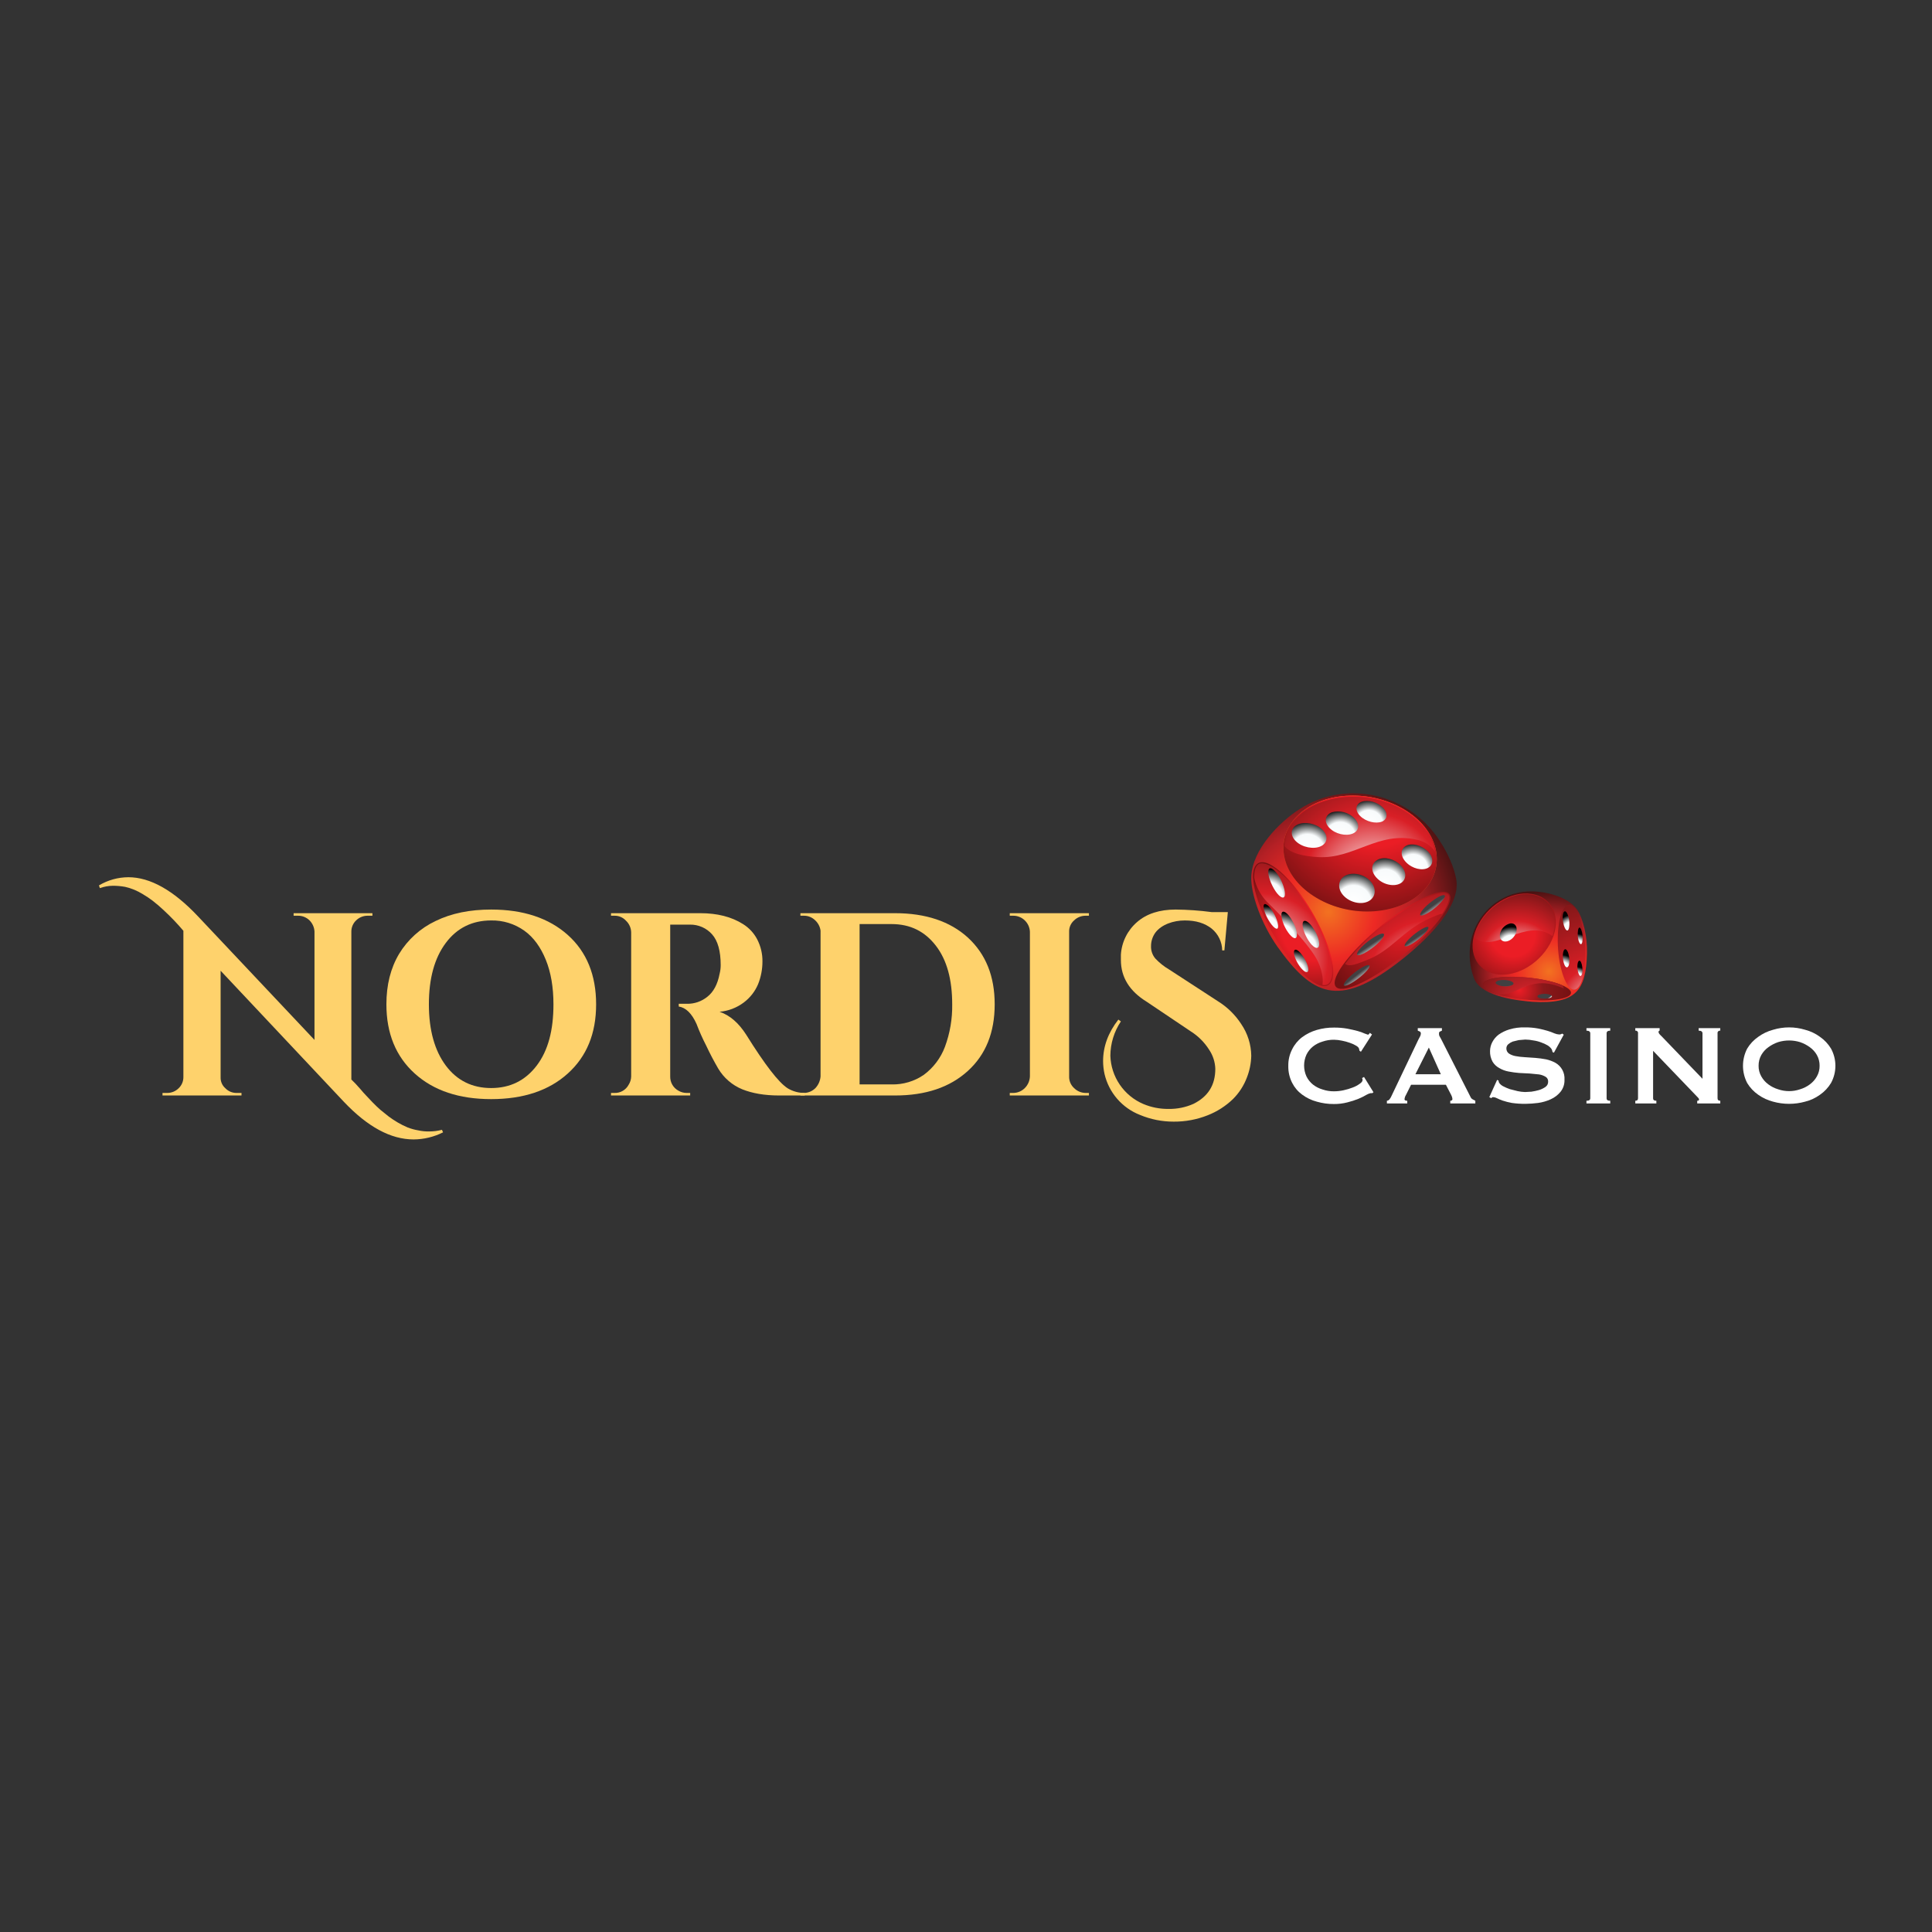 <svg width="500" height="500" viewBox="0 0 500 500" fill="none" xmlns="http://www.w3.org/2000/svg">
<rect x="0" y="0" width="500" height="500" fill="#333333" stroke="none"/>
<g clip-path="url(#clip0_2_2)">
<path d="M102.961 290.513C103.777 290.992 104.625 291.416 105.498 291.782C106.379 292.125 107.292 292.377 108.224 292.534C109.18 292.746 110.158 292.841 111.137 292.816C112.232 292.814 113.321 292.672 114.38 292.393L114.662 293.051C112.299 294.24 109.694 294.868 107.049 294.883C101.128 294.883 95.16 291.641 89.004 285.156L57.096 251.227V278.812C57.077 279.343 57.177 279.872 57.388 280.36C57.599 280.848 57.917 281.282 58.318 281.632C58.693 282.025 59.145 282.336 59.647 282.547C60.148 282.757 60.688 282.861 61.231 282.853H62.5V283.511H42.058V282.853H43.28C43.83 282.854 44.374 282.747 44.882 282.537C45.39 282.327 45.852 282.02 46.241 281.632C46.634 281.256 46.946 280.804 47.156 280.302C47.366 279.801 47.47 279.262 47.462 278.718V240.889C45.896 239.033 44.217 237.275 42.434 235.626C41.491 234.73 40.503 233.883 39.474 233.088C38.665 232.471 37.817 231.906 36.936 231.397C35.533 230.519 33.992 229.883 32.378 229.517C31.323 229.328 30.254 229.233 29.182 229.235C28.044 229.251 26.916 229.457 25.846 229.846L25.611 229.141C27.914 227.768 30.543 227.038 33.224 227.026C38.863 227.026 44.878 230.41 51.222 237.13L81.391 269.132V241.077C81.332 239.976 80.862 238.936 80.075 238.164C79.294 237.408 78.249 236.987 77.162 236.989H75.987V236.331H96.382V236.989H95.113C94.027 236.992 92.984 237.412 92.199 238.164C91.803 238.529 91.486 238.972 91.268 239.465C91.05 239.958 90.935 240.491 90.93 241.03V279.376L92.011 280.457L93.28 281.867C93.797 282.477 94.314 283.088 94.784 283.558L96.476 285.344C97.18 286.049 97.838 286.707 98.449 287.224L100.611 288.962C101.365 289.522 102.149 290.04 102.961 290.513V290.513Z" fill="#FED26C"/>
<path d="M127.115 235.391C135.432 235.391 142.058 237.6 146.945 241.97C151.833 246.34 154.276 252.355 154.276 259.921C154.276 267.487 151.833 273.408 146.945 277.825C142.058 282.242 135.432 284.451 127.115 284.451C118.797 284.451 112.218 282.242 107.331 277.825C102.444 273.408 100 267.44 100 259.921C100 254.893 101.081 250.57 103.289 246.857C105.534 243.156 108.819 240.198 112.735 238.352C116.87 236.331 121.664 235.391 127.115 235.391ZM115.367 275.758C118.28 279.658 122.227 281.585 127.115 281.585C132.002 281.585 135.949 279.658 138.91 275.758C141.87 271.857 143.233 266.594 143.233 259.921C143.233 255.504 142.575 251.65 141.259 248.408C139.944 245.165 138.111 242.581 135.667 240.842C133.17 239.075 130.173 238.152 127.115 238.211C122.227 238.211 118.28 240.137 115.367 244.038C112.453 247.938 110.996 253.201 110.996 259.921C110.996 266.641 112.5 271.904 115.367 275.758Z" fill="#FED26C"/>
<path d="M176.551 239.291H173.449V278.577C173.43 279.335 173.621 280.084 174.003 280.74C174.385 281.396 174.942 281.932 175.611 282.289C176.253 282.662 176.983 282.856 177.726 282.853H178.618V283.511H158.13V282.853H159.023C159.77 282.88 160.51 282.695 161.158 282.321C161.806 281.947 162.336 281.399 162.688 280.739C163.095 280.107 163.323 279.376 163.346 278.624V241.265C163.329 240.698 163.2 240.141 162.966 239.624C162.733 239.108 162.398 238.643 161.983 238.258C161.608 237.847 161.15 237.522 160.64 237.303C160.129 237.084 159.578 236.977 159.023 236.989H158.13V236.331H181.25C185.62 236.331 189.333 237.271 192.293 239.15C193.847 240.114 195.113 241.477 195.959 243.098C196.877 244.868 197.346 246.837 197.321 248.831C197.324 250.843 196.941 252.837 196.194 254.705C195.399 256.588 194.118 258.227 192.481 259.451C190.662 260.816 188.497 261.646 186.231 261.848C188.863 262.741 191.165 264.714 193.139 267.816C197.979 275.57 201.551 280.222 203.9 281.679C205.222 282.464 206.734 282.871 208.271 282.853V283.511H201.645C197.838 283.511 194.69 282.947 192.105 281.914C189.489 280.842 187.294 278.944 185.855 276.509C184.727 274.567 183.694 272.593 182.754 270.588C181.817 268.773 180.986 266.906 180.263 264.996C179.041 262.271 177.491 260.767 175.658 260.485V259.78H177.726C179.673 259.827 181.572 259.177 183.083 257.947C184.633 256.726 185.714 254.752 186.231 252.026C186.42 251.289 186.515 250.531 186.513 249.771C186.513 246.105 185.761 243.474 184.305 241.829C183.59 241.016 182.707 240.368 181.717 239.93C180.727 239.492 179.654 239.274 178.571 239.291H176.551Z" fill="#FED26C"/>
<path d="M250.47 242.628C255.122 246.904 257.425 252.637 257.425 259.921C257.425 267.205 255.122 272.938 250.47 277.167C245.818 281.397 239.568 283.511 231.626 283.511H207.143V282.853H208.036C209.167 282.845 210.248 282.389 211.043 281.585C211.806 280.758 212.269 279.699 212.359 278.577V240.842C212.213 239.789 211.697 238.823 210.902 238.117C210.13 237.381 209.102 236.977 208.036 236.989H207.143V236.331H231.626C239.568 236.331 245.865 238.445 250.47 242.628ZM230.733 280.645C233.715 280.72 236.643 279.848 239.098 278.154C241.573 276.316 243.466 273.804 244.549 270.917C245.851 267.4 246.489 263.671 246.429 259.921C246.429 253.53 245.066 248.455 242.199 244.742C239.333 241.03 235.573 239.15 230.733 239.15H222.462V280.645H230.733Z" fill="#FED26C"/>
<path d="M262.218 282.853C263.349 282.845 264.43 282.389 265.226 281.585C266.026 280.783 266.496 279.709 266.541 278.577V241.171C266.503 240.051 266.031 238.99 265.226 238.211C264.829 237.819 264.36 237.509 263.844 237.3C263.328 237.09 262.775 236.984 262.218 236.989H261.325V236.331H281.814V236.989H280.968C280.411 236.984 279.859 237.09 279.342 237.3C278.826 237.509 278.357 237.819 277.961 238.211C277.543 238.579 277.212 239.036 276.993 239.548C276.774 240.06 276.671 240.614 276.692 241.171V278.577C276.673 279.14 276.777 279.701 276.996 280.22C277.215 280.739 277.544 281.205 277.961 281.585C278.756 282.389 279.837 282.845 280.968 282.853H281.814V283.511H261.325V282.853H262.218Z" fill="#FED26C"/>
<path d="M290.085 264.338C288.329 266.97 287.382 270.057 287.359 273.22C287.442 275.903 288.291 278.506 289.807 280.721C291.323 282.936 293.441 284.671 295.912 285.72C297.979 286.586 300.202 287.018 302.444 286.989C304.66 287.025 306.857 286.576 308.882 285.673C312.641 283.793 314.521 280.833 314.521 276.603C314.464 274.841 313.91 273.13 312.923 271.669C311.715 269.753 310.093 268.131 308.177 266.923L296.711 259.216C292.293 256.491 290.085 252.872 290.085 248.455V247.092C290.181 245.474 290.601 243.892 291.319 242.439C292.037 240.986 293.04 239.692 294.267 238.633C296.742 236.472 300.078 235.391 304.276 235.391C307.388 235.423 310.495 235.643 313.581 236.049H317.763L316.87 245.964H316.306C316.29 244.883 316.038 243.817 315.567 242.843C315.097 241.869 314.419 241.01 313.581 240.325C311.795 238.915 309.539 238.211 306.626 238.211C303.712 238.211 300.611 239.244 299.013 241.359C298.27 242.383 297.875 243.618 297.885 244.883C297.851 246.052 298.253 247.191 299.013 248.079C300.076 249.202 301.295 250.167 302.632 250.945L315.273 259.169C317.668 260.666 319.706 262.671 321.241 265.043C322.885 267.457 323.784 270.3 323.825 273.22C323.782 275.151 323.401 277.06 322.697 278.859C321.904 280.96 320.67 282.867 319.079 284.451C317.197 286.26 314.977 287.681 312.547 288.633C309.751 289.742 306.767 290.301 303.759 290.278C300.759 290.287 297.787 289.696 295.019 288.539C292.749 287.652 290.729 286.225 289.132 284.383C287.536 282.542 286.411 280.339 285.855 277.966C285.612 276.871 285.486 275.752 285.479 274.63C285.479 270.823 286.795 267.252 289.427 263.868L290.085 264.338Z" fill="#FED26C"/>
<path fill-rule="evenodd" clip-rule="evenodd" d="M336.466 209.31C331.062 212.694 324.107 219.93 323.825 226.838C323.637 231.35 326.504 239.244 330.639 245.071C339.662 257.712 346.429 260.72 361.419 249.395C365.602 246.246 378.336 235.908 376.88 227.59C376.316 224.395 374.671 220.823 372.791 217.91C364.897 205.363 348.59 201.603 336.466 209.31Z" fill="url(#paint0_radial_2_2)"/>
<path fill-rule="evenodd" clip-rule="evenodd" d="M374.577 234.827C371.945 239.949 363.44 247.891 355.592 252.59C347.744 257.289 343.562 256.961 346.194 251.885C348.825 246.81 357.331 238.821 365.179 234.122C373.026 229.423 377.209 229.752 374.577 234.827Z" fill="url(#paint1_radial_2_2)"/>
<path fill-rule="evenodd" clip-rule="evenodd" d="M329.464 224.16C334.446 227.261 340.789 236.519 343.656 244.789C346.523 253.06 344.831 257.289 339.897 254.188C334.962 251.086 328.571 241.829 325.705 233.558C322.838 225.288 324.53 221.058 329.464 224.16Z" fill="url(#paint2_radial_2_2)"/>
<path fill-rule="evenodd" clip-rule="evenodd" d="M362.406 208.934C353.102 203.953 340.836 205.222 335.103 211.848C329.37 218.474 332.237 227.825 341.588 232.853C350.94 237.882 363.158 236.519 368.891 229.94C374.624 223.361 371.758 213.915 362.406 208.934Z" fill="url(#paint3_radial_2_2)"/>
<path fill-rule="evenodd" clip-rule="evenodd" d="M329.323 224.395C333.553 227.026 337.782 233.276 340.132 237.6C341.409 239.942 342.509 242.376 343.421 244.883C344.079 246.904 344.784 249.395 344.784 251.556C344.784 252.543 344.596 254.094 343.656 254.705C343.222 254.928 342.724 254.995 342.246 254.893C342.387 254.094 342.528 252.026 341.118 248.925C339.286 244.883 331.626 237.036 327.867 233.37C326.223 231.643 325.085 229.497 324.577 227.167V226.838C324.577 225.805 324.765 224.254 325.705 223.643C326.645 223.032 328.383 223.831 329.323 224.395Z" fill="url(#paint4_radial_2_2)"/>
<path fill-rule="evenodd" clip-rule="evenodd" d="M362.406 208.934C353.102 203.953 340.836 205.222 335.103 211.848C329.37 218.474 332.237 227.825 341.588 232.853C350.94 237.882 363.158 236.519 368.891 229.94C374.624 223.361 371.758 213.915 362.406 208.934Z" fill="url(#paint5_radial_2_2)"/>
<path fill-rule="evenodd" clip-rule="evenodd" d="M362.265 209.169C366.588 211.472 370.536 215.466 371.382 220.353C370.242 218.751 368.522 217.655 366.588 217.299C356.579 215.043 350.423 222.374 341.071 221.81C337.641 221.622 333.929 220.917 332.425 218.944V218.756C332.619 216.262 333.626 213.901 335.291 212.036C338.346 208.558 342.951 206.82 347.462 206.35C352.568 205.787 357.724 206.769 362.265 209.169V209.169Z" fill="url(#paint6_radial_2_2)"/>
<path fill-rule="evenodd" clip-rule="evenodd" d="M328.242 225.382C328.102 226.603 328.947 228.906 330.075 230.598C331.203 232.289 332.331 232.806 332.519 231.726C332.707 230.645 331.955 228.201 330.733 226.415C329.511 224.63 328.383 224.16 328.242 225.382Z" fill="url(#paint7_radial_2_2)"/>
<path fill-rule="evenodd" clip-rule="evenodd" d="M327.021 234.404C326.927 235.344 327.679 237.271 328.712 238.774C329.746 240.278 330.639 240.795 330.78 239.949C330.921 239.103 330.216 237.13 329.182 235.579C328.148 234.028 327.115 233.511 327.021 234.404Z" fill="url(#paint8_radial_2_2)"/>
<path fill-rule="evenodd" clip-rule="evenodd" d="M337.171 238.774C336.889 239.714 337.594 241.829 338.675 243.474C339.756 245.118 340.93 245.823 341.306 244.93C341.682 244.038 341.024 241.923 339.85 240.184C338.675 238.445 337.453 237.788 337.171 238.774Z" fill="url(#paint9_radial_2_2)"/>
<path fill-rule="evenodd" clip-rule="evenodd" d="M334.915 246.105C334.68 246.81 335.291 248.549 336.278 249.959C337.265 251.368 338.252 251.979 338.534 251.321C338.816 250.664 338.205 248.925 337.171 247.421C336.137 245.917 335.15 245.353 334.915 246.105Z" fill="url(#paint10_radial_2_2)"/>
<path fill-rule="evenodd" clip-rule="evenodd" d="M331.626 236.566C331.532 237.694 332.284 239.808 333.365 241.312C334.446 242.816 335.432 243.286 335.62 242.252C335.808 241.218 335.056 239.103 333.929 237.459C332.801 235.814 331.767 235.485 331.626 236.566Z" fill="url(#paint11_radial_2_2)"/>
<path fill-rule="evenodd" clip-rule="evenodd" d="M344.737 210.203C345.752 209.93 346.82 209.929 347.835 210.202C348.85 210.474 349.775 211.009 350.517 211.754C351.974 213.258 351.786 215.043 350.047 215.748C348.308 216.453 345.536 215.842 344.032 214.244C342.528 212.647 342.951 210.861 344.737 210.203Z" fill="url(#paint12_radial_2_2)"/>
<path fill-rule="evenodd" clip-rule="evenodd" d="M352.444 207.477C354.088 206.914 356.438 207.571 357.848 208.934C359.258 210.297 359.164 212.036 357.613 212.647C356.062 213.258 353.477 212.647 352.021 211.19C350.564 209.733 350.799 208.041 352.444 207.477Z" fill="url(#paint13_radial_2_2)"/>
<path fill-rule="evenodd" clip-rule="evenodd" d="M348.261 226.556C350.235 225.617 353.055 226.274 354.652 228.013C356.25 229.752 356.156 232.102 354.276 233.182C352.397 234.263 349.342 233.605 347.65 231.726C345.959 229.846 346.335 227.496 348.261 226.556Z" fill="url(#paint14_radial_2_2)"/>
<path fill-rule="evenodd" clip-rule="evenodd" d="M374.295 234.733C373.977 235.353 373.615 235.949 373.214 236.519C372.791 236.378 370.63 237.412 370.019 237.647C362.923 240.795 360.15 246.058 353.618 248.502C351.504 249.301 349.295 250.382 348.073 249.442C349.06 248.173 350.141 246.904 351.175 245.776C353.517 243.363 356.013 241.102 358.647 239.009C360.78 237.347 363.008 235.809 365.32 234.404C367.327 233.129 369.491 232.118 371.758 231.397C372.509 231.162 374.201 230.833 374.812 231.538C375.423 232.242 374.671 233.981 374.295 234.733Z" fill="url(#paint15_radial_2_2)"/>
<path fill-rule="evenodd" clip-rule="evenodd" d="M356.579 222.468C358.318 221.622 360.902 222.28 362.5 223.925C364.098 225.57 364.098 227.684 362.406 228.624C360.714 229.564 357.895 228.953 356.25 227.167C354.605 225.382 354.84 223.361 356.579 222.468Z" fill="url(#paint16_radial_2_2)"/>
<path fill-rule="evenodd" clip-rule="evenodd" d="M363.957 218.85C365.508 218.098 367.904 218.756 369.455 220.259C371.006 221.763 371.1 223.737 369.596 224.583C368.092 225.429 365.508 224.818 363.91 223.173C362.312 221.528 362.406 219.648 363.957 218.85Z" fill="url(#paint17_radial_2_2)"/>
<path fill-rule="evenodd" clip-rule="evenodd" d="M355.545 242.581C357.425 241.406 358.553 241.265 358.083 242.299C357.613 243.333 355.78 245.024 353.9 246.199C352.021 247.374 350.846 247.562 351.269 246.575C351.692 245.588 353.618 243.756 355.545 242.581Z" fill="url(#paint18_linear_2_2)"/>
<path fill-rule="evenodd" clip-rule="evenodd" d="M371.711 232.477C373.402 231.397 374.342 231.397 373.778 232.383C373.214 233.37 371.523 235.062 369.831 236.096C368.139 237.13 367.152 237.271 367.669 236.237C368.186 235.203 369.972 233.558 371.711 232.477Z" fill="url(#paint19_linear_2_2)"/>
<path fill-rule="evenodd" clip-rule="evenodd" d="M351.88 250.758C353.665 249.583 354.793 249.442 354.37 250.335C353.947 251.227 352.162 252.872 350.376 254.047C348.59 255.222 347.415 255.457 347.838 254.564C348.261 253.671 350.047 251.932 351.88 250.758Z" fill="url(#paint20_linear_2_2)"/>
<path fill-rule="evenodd" clip-rule="evenodd" d="M367.481 240.748C369.126 239.667 370.066 239.573 369.549 240.513C369.032 241.453 367.387 243.004 365.789 244.038C364.192 245.071 363.158 245.259 363.628 244.32C364.098 243.38 365.836 241.782 367.481 240.748Z" fill="url(#paint21_linear_2_2)"/>
<path fill-rule="evenodd" clip-rule="evenodd" d="M335.902 213.352C337.782 212.553 340.554 213.117 342.152 214.62C343.75 216.124 343.703 218.098 341.87 218.991C340.038 219.883 337.03 219.32 335.385 217.722C333.741 216.124 334.023 214.15 335.902 213.352Z" fill="url(#paint22_radial_2_2)"/>
<path d="M355.169 282.9H354.746C354.366 282.985 354.002 283.127 353.665 283.323C353.001 283.715 352.31 284.06 351.598 284.357C350.65 284.74 349.677 285.054 348.684 285.297C347.564 285.585 346.411 285.727 345.254 285.72C343.744 285.735 342.24 285.529 340.79 285.109C339.414 284.75 338.122 284.127 336.983 283.276C335.892 282.477 335.006 281.43 334.399 280.222C333.715 278.868 333.376 277.367 333.412 275.852C333.382 274.366 333.721 272.897 334.399 271.575C335.005 270.34 335.889 269.262 336.983 268.427C338.13 267.579 339.419 266.943 340.79 266.547C342.24 266.127 343.744 265.921 345.254 265.936C346.403 265.927 347.552 266.021 348.684 266.218C349.718 266.406 350.611 266.641 351.363 266.829C351.992 266.995 352.605 267.215 353.196 267.487L353.994 267.769C354.061 267.769 354.126 267.752 354.184 267.719C354.242 267.686 354.29 267.638 354.323 267.581L354.511 267.299L355.075 267.722L352.209 272.186L351.833 271.951C351.84 271.87 351.824 271.788 351.786 271.716C351.789 271.635 351.773 271.555 351.739 271.481C351.692 271.199 351.457 270.917 350.987 270.635C350.47 270.321 349.918 270.069 349.342 269.883C348.669 269.64 347.978 269.452 347.274 269.32C346.61 269.177 345.933 269.098 345.254 269.085C344.247 269.072 343.246 269.231 342.293 269.555C341.389 269.814 340.544 270.245 339.803 270.823C339.091 271.396 338.514 272.118 338.111 272.938C337.708 273.823 337.5 274.785 337.5 275.758C337.5 276.73 337.708 277.692 338.111 278.577C338.514 279.397 339.091 280.119 339.803 280.692C340.544 281.27 341.389 281.701 342.293 281.961C343.246 282.284 344.247 282.443 345.254 282.43C346.092 282.427 346.927 282.332 347.744 282.149C348.545 281.977 349.331 281.741 350.094 281.444C350.748 281.202 351.365 280.87 351.927 280.457C352.397 280.143 352.632 279.815 352.632 279.47C352.635 279.302 352.586 279.138 352.491 279L353.008 278.718L355.451 282.665L355.169 282.9Z" fill="white"/>
<path d="M358.929 284.874C359.082 284.86 359.23 284.81 359.36 284.728C359.491 284.647 359.6 284.536 359.68 284.404C359.89 284.113 360.063 283.797 360.197 283.464L367.058 269.085L367.528 268.192C367.644 267.974 367.709 267.733 367.716 267.487C367.722 267.388 367.703 267.289 367.662 267.199C367.621 267.109 367.559 267.031 367.481 266.97L366.917 266.735V266.077H373.167V266.735L372.65 266.97C372.462 267.064 372.415 267.205 372.415 267.487C372.401 267.695 372.433 267.904 372.509 268.098C372.634 268.357 372.776 268.608 372.932 268.85L380.592 283.934C380.7 284.173 380.881 284.37 381.109 284.498L381.814 284.874V285.579H375.329V284.874C375.461 284.884 375.593 284.851 375.705 284.78C375.763 284.747 375.81 284.699 375.843 284.641C375.876 284.583 375.893 284.518 375.893 284.451C375.863 284.107 375.768 283.772 375.611 283.464L374.201 280.739H365.179L363.863 283.37C363.65 283.711 363.521 284.098 363.487 284.498C363.487 284.733 363.722 284.874 364.192 284.874V285.579H358.929V284.874ZM372.885 278.013L369.784 271.105L366.306 278.013H372.885Z" fill="white"/>
<path d="M387.453 279.47L387.829 279.658C387.832 279.854 387.88 280.047 387.97 280.222C388.238 280.598 388.592 280.905 389.004 281.115C389.563 281.41 390.144 281.662 390.742 281.867L392.763 282.383C393.397 282.52 394.042 282.599 394.69 282.618L396.335 282.524C397.001 282.429 397.661 282.287 398.308 282.102C398.894 281.921 399.449 281.652 399.953 281.303C400.175 281.153 400.357 280.95 400.48 280.711C400.603 280.473 400.664 280.208 400.658 279.94C400.676 279.688 400.625 279.436 400.509 279.212C400.392 278.988 400.216 278.801 400 278.671C399.48 278.361 398.906 278.154 398.308 278.06L395.912 277.825L393.139 277.684C392.224 277.608 391.315 277.483 390.414 277.308C389.568 277.155 388.756 276.853 388.017 276.415C387.3 276.034 386.699 275.465 386.278 274.771C385.813 273.923 385.585 272.965 385.62 271.998C385.629 271.213 385.823 270.44 386.184 269.742C386.58 268.971 387.142 268.297 387.829 267.769C388.69 267.167 389.642 266.707 390.648 266.406C391.944 266.022 393.292 265.848 394.643 265.889C395.777 265.873 396.91 265.968 398.026 266.171C399.013 266.359 399.859 266.594 400.517 266.782C401.126 266.963 401.722 267.182 402.303 267.44C402.691 267.603 403.104 267.699 403.524 267.722C403.795 267.732 404.06 267.649 404.276 267.487L404.699 267.769L402.162 272.421L401.786 272.28C401.765 271.979 401.668 271.688 401.504 271.434C401.232 271.079 400.898 270.776 400.517 270.541C399.995 270.236 399.444 269.984 398.872 269.789C398.237 269.54 397.574 269.367 396.899 269.273C396.187 269.125 395.463 269.046 394.737 269.038L393.045 269.179L391.494 269.555C391.066 269.722 390.669 269.96 390.32 270.259C390.174 270.39 390.057 270.549 389.976 270.727C389.895 270.905 389.852 271.098 389.85 271.293C389.838 271.557 389.892 271.82 390.007 272.057C390.122 272.295 390.294 272.501 390.508 272.656C391.023 272.983 391.598 273.207 392.199 273.314C392.99 273.465 393.791 273.559 394.596 273.596L397.368 273.784C398.299 273.86 399.224 273.985 400.141 274.16C400.978 274.343 401.785 274.643 402.538 275.053C403.302 275.485 403.928 276.125 404.344 276.898C404.759 277.672 404.948 278.547 404.887 279.423C404.936 280.563 404.569 281.682 403.853 282.571C403.167 283.4 402.298 284.059 401.316 284.498C400.286 284.965 399.194 285.282 398.073 285.438C396.982 285.581 395.884 285.66 394.784 285.673C393.605 285.681 392.427 285.603 391.259 285.438C390.447 285.291 389.646 285.087 388.863 284.827C388.365 284.654 387.878 284.45 387.406 284.216C387.103 284.048 386.765 283.951 386.419 283.934C386.323 283.937 386.23 283.965 386.148 284.014C386.065 284.064 385.997 284.133 385.949 284.216L385.432 283.934L387.453 279.47Z" fill="white"/>
<path d="M410.573 284.874C411.231 284.874 411.56 284.686 411.56 284.216V267.44C411.56 266.97 411.231 266.735 410.573 266.735V266.077H416.729V266.735C416.071 266.735 415.789 266.97 415.789 267.44V284.216C415.789 284.686 416.071 284.874 416.729 284.874V285.579H410.573V284.874Z" fill="white"/>
<path d="M423.214 284.874C423.684 284.874 423.919 284.686 423.919 284.216V267.44C423.936 267.344 423.929 267.245 423.899 267.152C423.869 267.059 423.818 266.974 423.749 266.905C423.68 266.836 423.595 266.785 423.502 266.755C423.409 266.725 423.311 266.719 423.214 266.735V266.077H429.511V266.735C429.323 266.735 429.229 266.876 429.229 267.111C429.229 267.346 429.464 267.675 429.981 268.145L440.602 279.188V267.44C440.602 266.97 440.273 266.735 439.615 266.735V266.077H445.207V266.735C445.111 266.719 445.012 266.725 444.919 266.755C444.826 266.785 444.741 266.836 444.672 266.905C444.603 266.974 444.552 267.059 444.522 267.152C444.492 267.245 444.485 267.344 444.502 267.44V284.216C444.502 284.686 444.737 284.874 445.207 284.874V285.579H439.239V284.874C439.568 284.874 439.709 284.78 439.709 284.545C439.709 284.31 439.521 284.122 439.098 283.699L427.82 271.951V284.216C427.82 284.686 428.102 284.874 428.665 284.874V285.579H423.214V284.874Z" fill="white"/>
<path d="M463.017 265.889C464.418 265.888 465.811 266.094 467.152 266.5C468.542 266.859 469.85 267.481 471.006 268.333C472.168 269.135 473.145 270.177 473.872 271.387C474.613 272.75 475 274.277 475 275.828C475 277.379 474.613 278.906 473.872 280.269C473.145 281.479 472.168 282.521 471.006 283.323C469.848 284.16 468.539 284.766 467.152 285.109C464.447 285.86 461.587 285.86 458.882 285.109C457.498 284.757 456.191 284.151 455.028 283.323C453.866 282.521 452.889 281.479 452.162 280.269C451.453 278.896 451.083 277.373 451.083 275.828C451.083 274.283 451.453 272.76 452.162 271.387C452.889 270.177 453.866 269.135 455.028 268.333C456.189 267.49 457.495 266.869 458.882 266.5C460.222 266.094 461.616 265.888 463.017 265.889ZM463.017 269.273C462.061 269.275 461.111 269.417 460.197 269.695C459.289 270.001 458.433 270.445 457.66 271.011C456.909 271.543 456.283 272.233 455.827 273.032C455.354 273.879 455.111 274.835 455.122 275.805C455.104 276.775 455.347 277.733 455.827 278.577C456.282 279.39 456.907 280.095 457.66 280.645C458.424 281.215 459.283 281.644 460.197 281.914C462.025 282.54 464.009 282.54 465.836 281.914C466.751 281.644 467.61 281.215 468.374 280.645C469.126 280.095 469.752 279.39 470.207 278.577C470.687 277.733 470.93 276.775 470.912 275.805C470.923 274.835 470.68 273.879 470.207 273.032C469.751 272.233 469.125 271.543 468.374 271.011C467.601 270.445 466.745 270.001 465.836 269.695C464.922 269.417 463.972 269.275 463.017 269.273Z" fill="white"/>
<path fill-rule="evenodd" clip-rule="evenodd" d="M395.818 230.692C399.671 230.598 405.592 231.914 408.083 235.297C409.68 237.506 410.855 242.44 410.714 246.763C410.432 256.162 408.036 259.921 396.664 259.263C393.515 259.028 383.647 258.135 381.579 253.436C380.782 251.448 380.367 249.328 380.357 247.186C380.169 238.211 387.124 230.88 395.818 230.692Z" fill="url(#paint23_radial_2_2)"/>
<path fill-rule="evenodd" clip-rule="evenodd" d="M385.15 256.303C388.205 257.994 395.16 259.169 400.658 258.887C406.156 258.605 408.224 257.102 405.169 255.41C402.115 253.718 395.207 252.543 389.662 252.825C384.117 253.107 382.143 254.658 385.15 256.303Z" fill="url(#paint24_radial_2_2)"/>
<path fill-rule="evenodd" clip-rule="evenodd" d="M385.15 256.303C385.994 256.74 386.874 257.102 387.782 257.383C393.186 257.712 395.959 251.885 404.746 255.833C404.652 255.598 404.511 255.316 404.417 255.034C401.081 253.53 394.784 252.59 389.662 252.825C384.539 253.06 382.143 254.658 385.15 256.303Z" fill="url(#paint25_radial_2_2)"/>
<path fill-rule="evenodd" clip-rule="evenodd" d="M404.323 235.861C402.867 239.056 402.726 245.87 404.088 250.992C405.451 256.115 407.66 257.665 409.117 254.47C410.573 251.274 410.714 244.461 409.398 239.291C408.083 234.122 405.78 232.618 404.323 235.861Z" fill="url(#paint26_radial_2_2)"/>
<path fill-rule="evenodd" clip-rule="evenodd" d="M405.357 236.049C405.827 236.613 406.203 238.07 406.156 239.291C406.109 240.513 405.78 241.124 405.31 240.654C404.84 240.184 404.417 238.727 404.417 237.412C404.417 236.096 404.887 235.485 405.357 236.049Z" fill="url(#paint27_radial_2_2)"/>
<path fill-rule="evenodd" clip-rule="evenodd" d="M408.976 240.184C409.352 240.607 409.633 241.829 409.586 242.957C409.539 244.085 409.305 244.601 408.929 244.226C408.553 243.85 408.271 242.628 408.318 241.5C408.365 240.372 408.647 239.761 408.976 240.184Z" fill="url(#paint28_radial_2_2)"/>
<path fill-rule="evenodd" clip-rule="evenodd" d="M405.357 245.776C405.827 246.152 406.156 247.468 406.156 248.643C406.156 249.818 405.78 250.57 405.31 250.288C404.84 250.006 404.464 248.643 404.464 247.374C404.464 246.105 404.887 245.353 405.357 245.776Z" fill="url(#paint29_radial_2_2)"/>
<path fill-rule="evenodd" clip-rule="evenodd" d="M408.929 248.69C409.305 249.019 409.539 250.053 409.539 251.086C409.539 252.12 409.211 252.778 408.882 252.543C408.553 252.308 408.224 251.227 408.224 250.147C408.224 249.066 408.553 248.408 408.929 248.69Z" fill="url(#paint30_radial_2_2)"/>
<path fill-rule="evenodd" clip-rule="evenodd" d="M382.613 239.197C385.62 233.558 392.246 230.128 397.368 231.538C402.491 232.947 404.182 238.633 401.128 244.273C398.073 249.912 391.494 253.342 386.372 251.932C381.25 250.523 379.558 244.836 382.613 239.197Z" fill="url(#paint31_radial_2_2)"/>
<path fill-rule="evenodd" clip-rule="evenodd" d="M389.192 253.624C390.508 253.624 391.588 254.047 391.682 254.47C391.776 254.893 390.884 255.269 389.615 255.269C388.346 255.269 387.218 254.846 387.077 254.423C386.936 254 387.876 253.577 389.192 253.624Z" fill="url(#paint32_linear_2_2)"/>
<path fill-rule="evenodd" clip-rule="evenodd" d="M399.812 257.195C400.893 257.242 401.692 257.524 401.645 257.853C401.598 258.182 400.799 258.464 399.765 258.464C398.731 258.464 397.885 258.229 397.885 257.853C397.885 257.477 398.778 257.195 399.812 257.195Z" fill="url(#paint33_linear_2_2)"/>
<path fill-rule="evenodd" clip-rule="evenodd" d="M382.801 239.291C384.303 236.565 386.575 234.343 389.333 232.9C391.729 231.632 394.643 230.974 397.321 231.726C398.763 232.124 400.044 232.962 400.987 234.122C402.773 236.519 402.726 239.573 401.786 242.252C394.925 237.224 386.466 247.139 381.579 242.581C381.816 241.429 382.228 240.319 382.801 239.291V239.291Z" fill="url(#paint34_radial_2_2)"/>
<path fill-rule="evenodd" clip-rule="evenodd" d="M390.93 238.962C390.299 239.093 389.715 239.394 389.243 239.833C388.77 240.272 388.428 240.833 388.252 241.453C387.923 242.769 388.534 243.756 389.709 243.662C390.883 243.568 392.105 242.44 392.434 241.124C392.763 239.808 392.058 238.868 390.93 238.962Z" fill="url(#paint35_radial_2_2)"/>
</g>
<defs>
<radialGradient id="paint0_radial_2_2" cx="0" cy="0" r="1" gradientUnits="userSpaceOnUse" gradientTransform="translate(343.817 236) rotate(-8.049) scale(39.519)">
<stop stop-color="#F27221"/>
<stop offset="0.31" stop-color="#ED2924"/>
<stop offset="0.56" stop-color="#B52025"/>
<stop offset="0.88" stop-color="#4A1212"/>
<stop offset="1" stop-color="#4A1212"/>
</radialGradient>
<radialGradient id="paint1_radial_2_2" cx="0" cy="0" r="1" gradientUnits="userSpaceOnUse" gradientTransform="translate(362.564 239.949) rotate(-8.049) scale(21.2)">
<stop stop-color="#EB1D25"/>
<stop offset="1" stop-color="#741112"/>
</radialGradient>
<radialGradient id="paint2_radial_2_2" cx="0" cy="0" r="1" gradientUnits="userSpaceOnUse" gradientTransform="translate(339.942 240.244) rotate(-8.049) scale(20.518)">
<stop stop-color="#EB1D25"/>
<stop offset="0.4" stop-color="#EB1D25"/>
<stop offset="1" stop-color="#741112"/>
</radialGradient>
<radialGradient id="paint3_radial_2_2" cx="0" cy="0" r="1" gradientUnits="userSpaceOnUse" gradientTransform="translate(352.426 208.726) rotate(-8.049) scale(36.254)">
<stop stop-color="#F27221"/>
<stop offset="0.4" stop-color="#F27221"/>
<stop offset="1" stop-color="#D02027"/>
</radialGradient>
<radialGradient id="paint4_radial_2_2" cx="0" cy="0" r="1" gradientUnits="userSpaceOnUse" gradientTransform="translate(326.839 248.185) rotate(-8.049) scale(28.75)">
<stop stop-color="white"/>
<stop offset="0.59" stop-color="#D91F26"/>
<stop offset="1" stop-color="#861719"/>
</radialGradient>
<radialGradient id="paint5_radial_2_2" cx="0" cy="0" r="1" gradientUnits="userSpaceOnUse" gradientTransform="translate(356.3 205.388) rotate(-8.049) scale(33.698)">
<stop stop-color="#EB1D25"/>
<stop offset="0.4" stop-color="#EB1D25"/>
<stop offset="1" stop-color="#741112"/>
</radialGradient>
<radialGradient id="paint6_radial_2_2" cx="0" cy="0" r="1" gradientUnits="userSpaceOnUse" gradientTransform="translate(355.261 228.341) rotate(-8.049) scale(30.287)">
<stop stop-color="white"/>
<stop offset="0.59" stop-color="#D91F26"/>
<stop offset="1" stop-color="#861719"/>
</radialGradient>
<radialGradient id="paint7_radial_2_2" cx="0" cy="0" r="1" gradientUnits="userSpaceOnUse" gradientTransform="translate(328.099 232.134) rotate(-8.049) scale(7.264)">
<stop stop-color="white"/>
<stop offset="0.54" stop-color="#F8FBFC"/>
<stop offset="1"/>
</radialGradient>
<radialGradient id="paint8_radial_2_2" cx="0" cy="0" r="1" gradientUnits="userSpaceOnUse" gradientTransform="translate(327.586 239.951) rotate(-8.049) scale(5.422)">
<stop stop-color="white"/>
<stop offset="0.54" stop-color="#F8FBFC"/>
<stop offset="1"/>
</radialGradient>
<radialGradient id="paint9_radial_2_2" cx="0" cy="0" r="1" gradientUnits="userSpaceOnUse" gradientTransform="translate(336.9 245.277) rotate(-8.049) scale(6.855)">
<stop stop-color="white"/>
<stop offset="0.54" stop-color="#F8FBFC"/>
<stop offset="1"/>
</radialGradient>
<radialGradient id="paint10_radial_2_2" cx="0" cy="0" r="1" gradientUnits="userSpaceOnUse" gradientTransform="translate(334.66 251.82) rotate(-8.049) scale(5.784)">
<stop stop-color="white"/>
<stop offset="0.54" stop-color="#F8FBFC"/>
<stop offset="1"/>
</radialGradient>
<radialGradient id="paint11_radial_2_2" cx="0" cy="0" r="1" gradientUnits="userSpaceOnUse" gradientTransform="translate(331.49 242.754) rotate(-8.049) scale(6.545)">
<stop stop-color="white"/>
<stop offset="0.54" stop-color="#F8FBFC"/>
<stop offset="1"/>
</radialGradient>
<radialGradient id="paint12_radial_2_2" cx="0" cy="0" r="1" gradientUnits="userSpaceOnUse" gradientTransform="translate(346.851 216.718) rotate(-8.049) scale(7.165)">
<stop stop-color="white"/>
<stop offset="0.55" stop-color="#F8FBFC"/>
<stop offset="1"/>
</radialGradient>
<radialGradient id="paint13_radial_2_2" cx="0" cy="0" r="1" gradientUnits="userSpaceOnUse" gradientTransform="translate(354.268 213.301) rotate(-8.049) scale(6.531)">
<stop stop-color="white"/>
<stop offset="0.55" stop-color="#F8FBFC"/>
<stop offset="1"/>
</radialGradient>
<radialGradient id="paint14_radial_2_2" cx="0" cy="0" r="1" gradientUnits="userSpaceOnUse" gradientTransform="translate(350.3 233.659) rotate(-8.049) scale(8.232)">
<stop stop-color="white"/>
<stop offset="0.55" stop-color="#F8FBFC"/>
<stop offset="1"/>
</radialGradient>
<radialGradient id="paint15_radial_2_2" cx="0" cy="0" r="1" gradientUnits="userSpaceOnUse" gradientTransform="translate(369.565 253.684) rotate(-8.049) scale(29.159)">
<stop stop-color="white"/>
<stop offset="0.53" stop-color="#DA1F26"/>
<stop offset="1" stop-color="#861719"/>
</radialGradient>
<radialGradient id="paint16_radial_2_2" cx="0" cy="0" r="1" gradientUnits="userSpaceOnUse" gradientTransform="translate(358.513 229.157) rotate(-8.049) scale(7.593)">
<stop stop-color="white"/>
<stop offset="0.55" stop-color="#F8FBFC"/>
<stop offset="1"/>
</radialGradient>
<radialGradient id="paint17_radial_2_2" cx="0" cy="0" r="1" gradientUnits="userSpaceOnUse" gradientTransform="translate(365.698 224.9) rotate(-8.049) scale(6.912)">
<stop stop-color="white"/>
<stop offset="0.55" stop-color="#F8FBFC"/>
<stop offset="1"/>
</radialGradient>
<linearGradient id="paint18_linear_2_2" x1="353.914" y1="244.992" x2="356.453" y2="248.748" gradientUnits="userSpaceOnUse">
<stop stop-color="#414042"/>
<stop offset="0.45" stop-color="#F8FBFC"/>
<stop offset="1" stop-color="white"/>
</linearGradient>
<linearGradient id="paint19_linear_2_2" x1="369.96" y1="234.97" x2="372.528" y2="238.497" gradientUnits="userSpaceOnUse">
<stop stop-color="#414042"/>
<stop offset="0.45" stop-color="#F8FBFC"/>
<stop offset="1" stop-color="white"/>
</linearGradient>
<linearGradient id="paint20_linear_2_2" x1="350.182" y1="252.994" x2="353.003" y2="256.6" gradientUnits="userSpaceOnUse">
<stop stop-color="#414042"/>
<stop offset="0.45" stop-color="#F8FBFC"/>
<stop offset="1" stop-color="white"/>
</linearGradient>
<linearGradient id="paint21_linear_2_2" x1="365.859" y1="243.085" x2="368.343" y2="246.758" gradientUnits="userSpaceOnUse">
<stop stop-color="#414042"/>
<stop offset="0.45" stop-color="#F8FBFC"/>
<stop offset="1" stop-color="white"/>
</linearGradient>
<radialGradient id="paint22_radial_2_2" cx="0" cy="0" r="1" gradientUnits="userSpaceOnUse" gradientTransform="translate(338.384 220.164) rotate(-8.049) scale(7.753)">
<stop stop-color="white"/>
<stop offset="0.55" stop-color="#F8FBFC"/>
<stop offset="1"/>
</radialGradient>
<radialGradient id="paint23_radial_2_2" cx="0" cy="0" r="1" gradientUnits="userSpaceOnUse" gradientTransform="translate(400.852 251.381) rotate(-8.049) scale(28.125)">
<stop stop-color="#F27221"/>
<stop offset="0.31" stop-color="#ED2924"/>
<stop offset="0.51" stop-color="#B52025"/>
<stop offset="0.74" stop-color="#4A1212"/>
<stop offset="1" stop-color="#4A1212"/>
</radialGradient>
<radialGradient id="paint24_radial_2_2" cx="0" cy="0" r="1" gradientUnits="userSpaceOnUse" gradientTransform="translate(393.241 256.282) rotate(-8.049) scale(13.856)">
<stop stop-color="#EB1D25"/>
<stop offset="0.45" stop-color="#8A181A"/>
<stop offset="1" stop-color="#741112"/>
</radialGradient>
<radialGradient id="paint25_radial_2_2" cx="0" cy="0" r="1" gradientUnits="userSpaceOnUse" gradientTransform="translate(396.082 261.005) rotate(-8.049) scale(13.903)">
<stop stop-color="white"/>
<stop offset="0.43" stop-color="#C52127"/>
<stop offset="1" stop-color="#861719"/>
</radialGradient>
<radialGradient id="paint26_radial_2_2" cx="0" cy="0" r="1" gradientUnits="userSpaceOnUse" gradientTransform="translate(413.767 260.359) rotate(-8.049) scale(26.744)">
<stop stop-color="white"/>
<stop offset="0.39" stop-color="#D91F26"/>
<stop offset="1" stop-color="#861719"/>
</radialGradient>
<radialGradient id="paint27_radial_2_2" cx="0" cy="0" r="1" gradientUnits="userSpaceOnUse" gradientTransform="translate(406.937 241.224) rotate(-8.049) scale(4.492)">
<stop stop-color="white"/>
<stop offset="0.62" stop-color="#F8FBFC"/>
<stop offset="1"/>
</radialGradient>
<radialGradient id="paint28_radial_2_2" cx="0" cy="0" r="1" gradientUnits="userSpaceOnUse" gradientTransform="translate(408.165 245.174) rotate(-8.049) scale(3.515)">
<stop stop-color="white"/>
<stop offset="0.54" stop-color="#F8FBFC"/>
<stop offset="1"/>
</radialGradient>
<radialGradient id="paint29_radial_2_2" cx="0" cy="0" r="1" gradientUnits="userSpaceOnUse" gradientTransform="translate(404.274 251.082) rotate(-8.049) scale(3.961)">
<stop stop-color="white"/>
<stop offset="0.54" stop-color="#F8FBFC"/>
<stop offset="1"/>
</radialGradient>
<radialGradient id="paint30_radial_2_2" cx="0" cy="0" r="1" gradientUnits="userSpaceOnUse" gradientTransform="translate(408.048 253.509) rotate(-8.049) scale(3.289)">
<stop stop-color="white"/>
<stop offset="0.54" stop-color="#F8FBFC"/>
<stop offset="1"/>
</radialGradient>
<radialGradient id="paint31_radial_2_2" cx="0" cy="0" r="1" gradientUnits="userSpaceOnUse" gradientTransform="translate(391.545 241.877) rotate(-8.049) scale(16.172)">
<stop stop-color="#EB1D25"/>
<stop offset="0.35" stop-color="#EB1D25"/>
<stop offset="1" stop-color="#741112"/>
</radialGradient>
<linearGradient id="paint32_linear_2_2" x1="389.121" y1="255.203" x2="389.534" y2="259.098" gradientUnits="userSpaceOnUse">
<stop stop-color="#414042"/>
<stop offset="0.45" stop-color="#F8FBFC"/>
<stop offset="1" stop-color="white"/>
</linearGradient>
<linearGradient id="paint33_linear_2_2" x1="399.346" y1="259.324" x2="399.852" y2="259.945" gradientUnits="userSpaceOnUse">
<stop stop-color="#414042"/>
<stop offset="0.45" stop-color="#F8FBFC"/>
<stop offset="1" stop-color="white"/>
</linearGradient>
<radialGradient id="paint34_radial_2_2" cx="0" cy="0" r="1" gradientUnits="userSpaceOnUse" gradientTransform="translate(392.961 248.031) rotate(-8.049) scale(16.684)">
<stop stop-color="white"/>
<stop offset="0.58" stop-color="#D91F26"/>
<stop offset="1" stop-color="#861719"/>
</radialGradient>
<radialGradient id="paint35_radial_2_2" cx="0" cy="0" r="1" gradientUnits="userSpaceOnUse" gradientTransform="translate(391.207 245.19) rotate(-8.049) scale(5.356)">
<stop stop-color="white"/>
<stop offset="0.59" stop-color="#F8FBFC"/>
<stop offset="1"/>
</radialGradient>
<clipPath id="clip0_2_2">
<rect width="450" height="91.682" fill="white" transform="translate(25 204)"/>
</clipPath>
</defs>
</svg>
